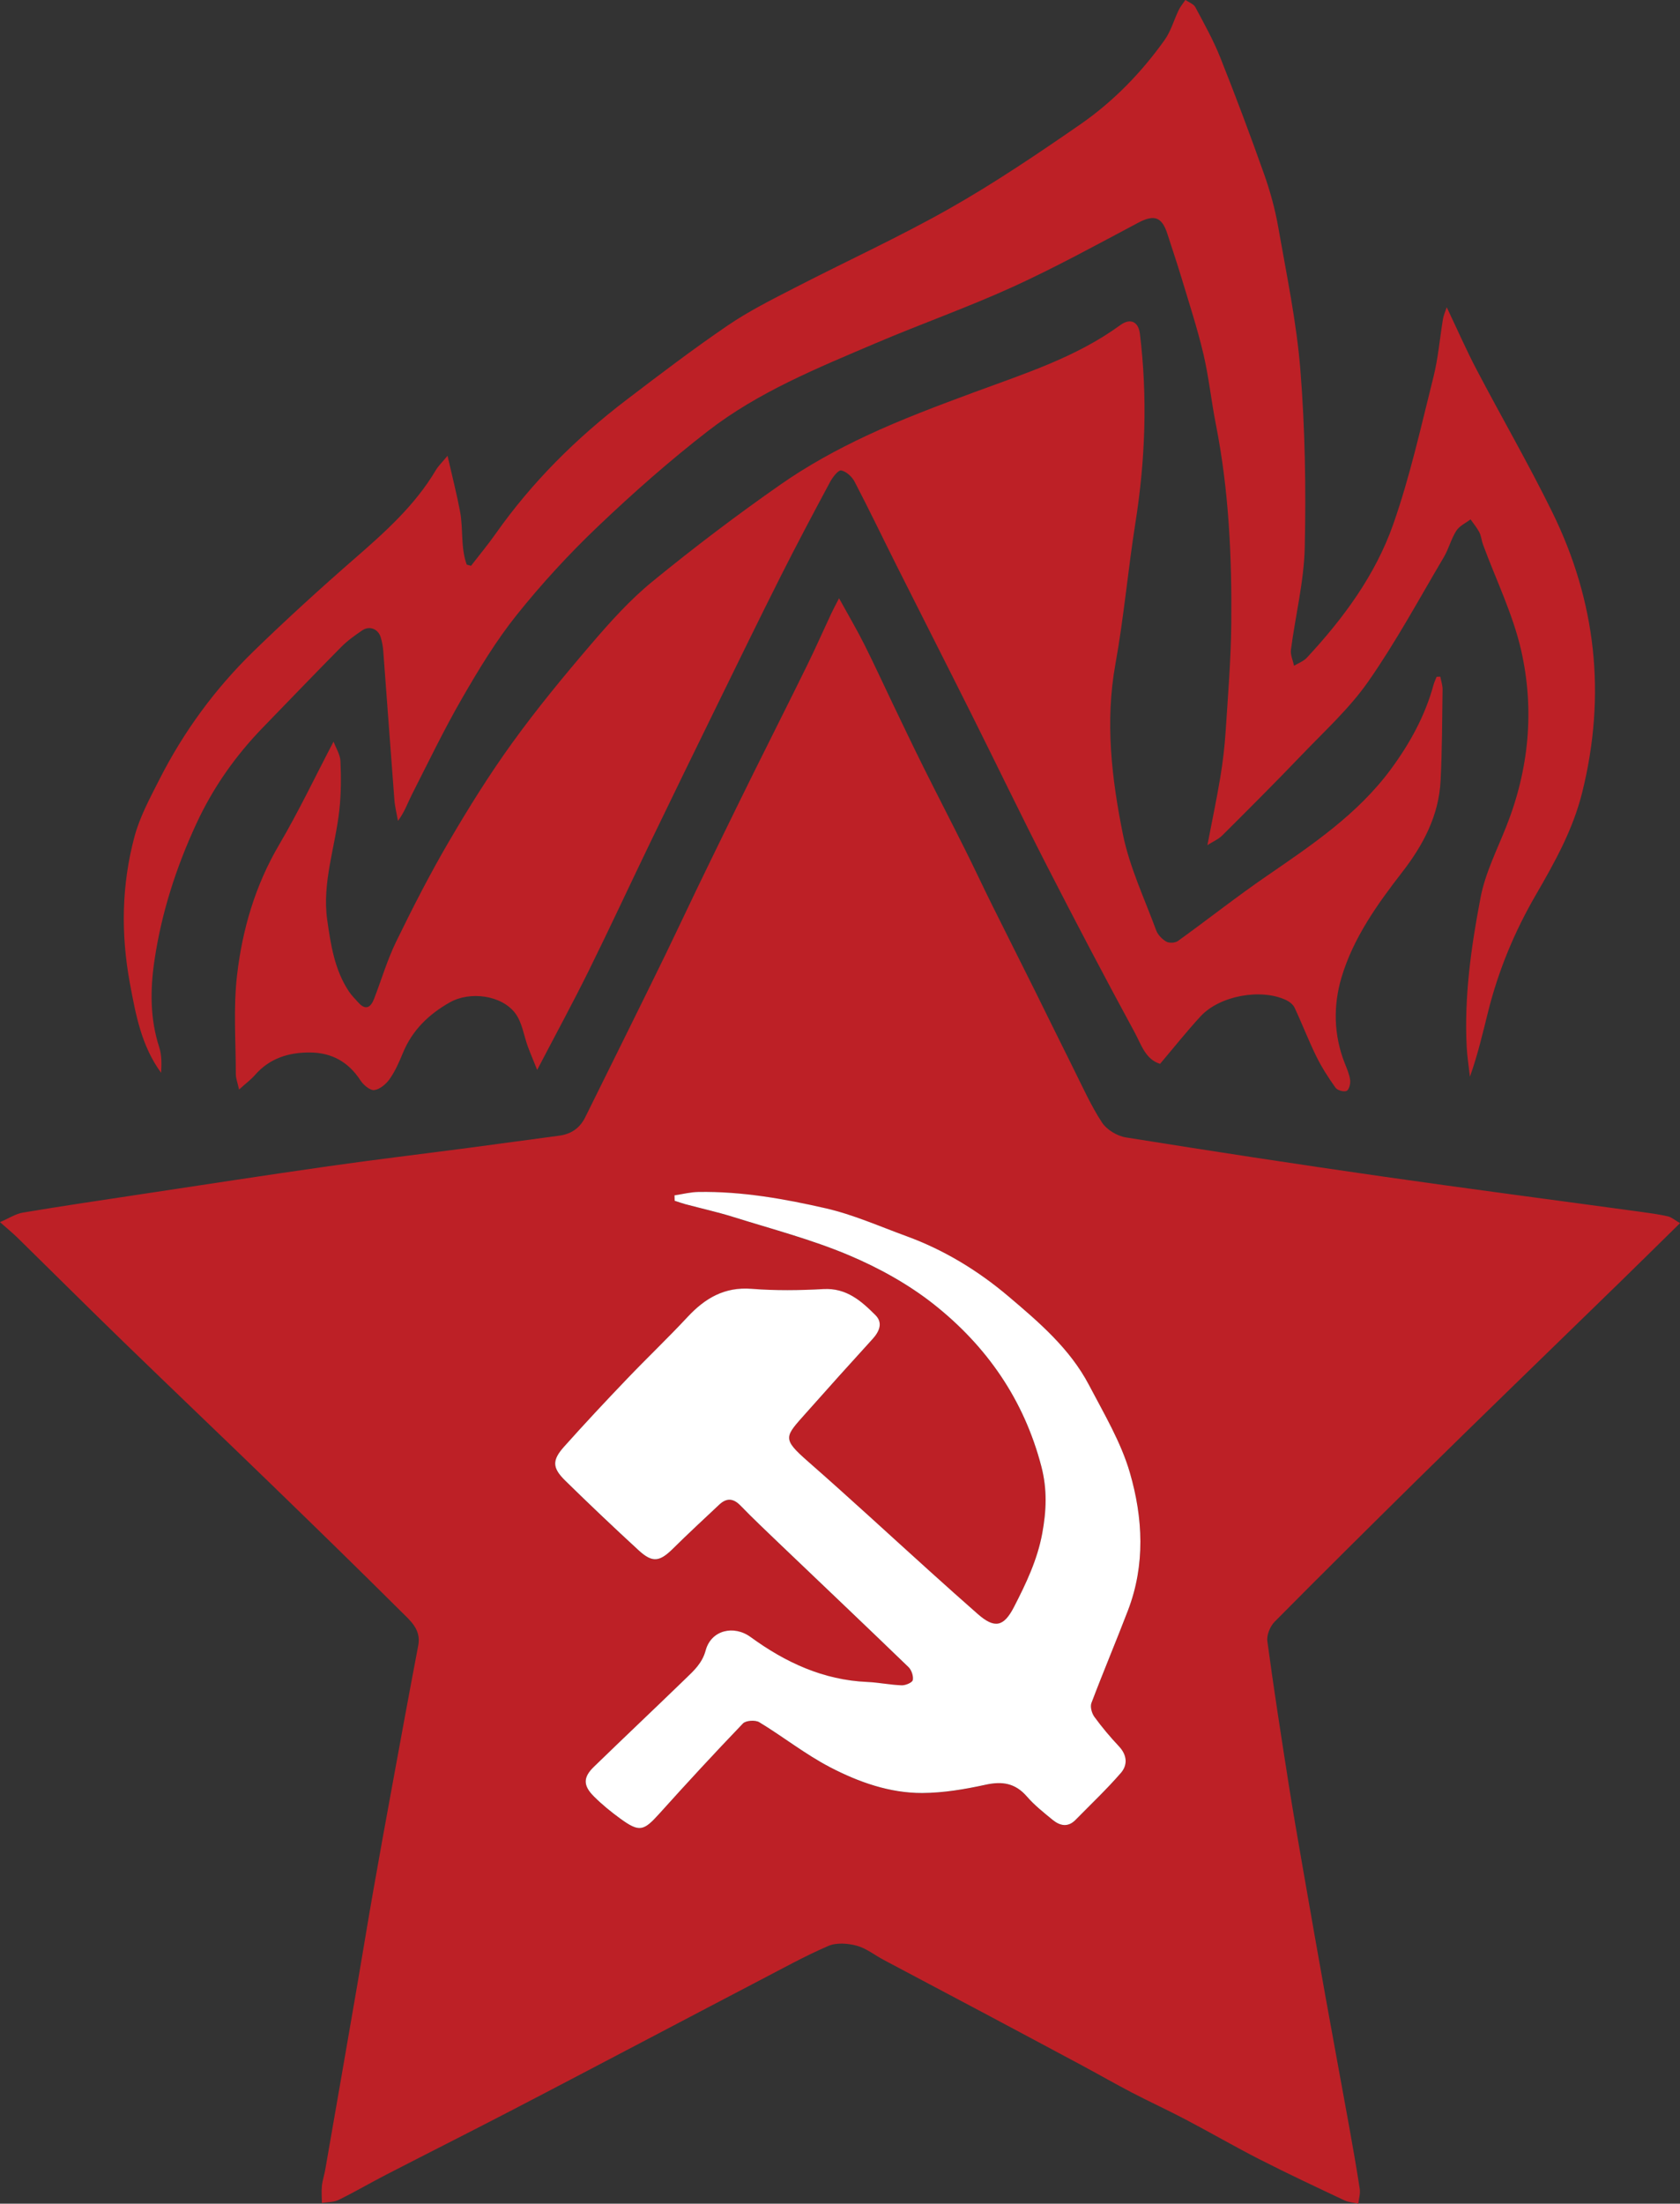 <?xml version="1.0" encoding="UTF-8"?>
<svg id="Layer_2" xmlns="http://www.w3.org/2000/svg" viewBox="0 0 532.54 698.38">
  <rect x="0" y="0" width="532.54" height="698.38" fill="#333333" stroke="none"/>
  <defs>
    <style>
      .cls-1 {
        fill: #bd2026;
      }

      .cls-2 {
        fill: #fff;
      }
    </style>
  </defs>
  <g id="Layer_1-2" data-name="Layer_1">
    <g>
      <path class="cls-1" d="M532.54,387.64c-6.82,6.7-13.15,12.95-19.52,19.16-11.16,10.88-22.36,21.72-33.52,32.59-10.29,10.03-20.59,20.04-30.82,30.13-14.94,14.75-29.87,29.51-44.64,44.44-1.44,1.45-2.56,4.22-2.3,6.18,2,14.91,4.32,29.77,6.65,44.63,1.43,9.11,3.02,18.2,4.6,27.29,2.37,13.6,4.75,27.21,7.19,40.8,2.44,13.61,4.98,27.2,7.44,40.8,1.2,6.66,2.38,13.33,3.4,20.02.23,1.51-.28,3.13-.45,4.7-1.49-.35-3.11-.44-4.46-1.08-8.94-4.22-17.89-8.41-26.7-12.9-7.94-4.05-15.66-8.53-23.55-12.68-5.63-2.96-11.42-5.62-17.06-8.55-5.26-2.74-10.41-5.7-15.63-8.5-10.61-5.69-21.23-11.35-31.86-17.01-10.38-5.52-20.78-11-31.16-16.52-2.87-1.52-5.54-3.7-8.58-4.52-2.83-.76-6.43-1.03-9.01.08-7.43,3.2-14.54,7.16-21.73,10.9-10.81,5.62-21.57,11.32-32.36,16.97-15.82,8.29-31.63,16.63-47.49,24.86-12.85,6.66-25.78,13.17-38.64,19.8-5.04,2.6-9.95,5.48-15.04,7.97-1.54.75-3.49.65-5.26.95-.02-1.8-.19-3.62,0-5.4.17-1.73.76-3.42,1.06-5.15,3.42-19.62,6.83-39.25,10.21-58.88,1.7-9.89,3.3-19.79,5.04-29.67,1.94-11.08,3.96-22.14,5.99-33.21,2.71-14.8,5.42-29.59,8.24-44.37.97-5.08-2.54-7.87-5.41-10.73-13.55-13.49-27.25-26.83-40.98-40.14-15.62-15.14-31.38-30.15-47-45.3-11.27-10.93-22.39-22.02-33.6-33.01-1.52-1.49-3.18-2.84-5.59-4.98,2.81-1.2,4.95-2.63,7.26-3.02,12.31-2.06,24.65-3.89,36.99-5.75,19.97-3.01,39.94-6.1,59.93-8.95,14.78-2.11,29.6-3.87,44.4-5.82,9.55-1.26,19.09-2.59,28.64-3.85,3.8-.5,6.57-2.38,8.28-5.82,4.32-8.72,8.64-17.44,12.95-26.17,4.13-8.37,8.28-16.74,12.36-25.13,3.37-6.93,6.63-13.9,9.97-20.84,2.82-5.85,5.67-11.68,8.52-17.52,3.21-6.56,6.41-13.12,9.66-19.66,5.65-11.39,11.39-22.73,16.99-34.14,2.62-5.33,5.01-10.78,7.53-16.16.61-1.3,1.3-2.55,2.49-4.88,3.02,5.48,5.66,9.96,7.99,14.6,3.21,6.39,6.18,12.9,9.28,19.35,3.16,6.58,6.3,13.17,9.55,19.7,4.33,8.69,8.8,17.31,13.13,25.99,2.9,5.79,5.63,11.67,8.51,17.47,4.44,8.95,8.96,17.87,13.41,26.82,4.14,8.33,8.21,16.69,12.38,25.01,2.91,5.81,5.57,11.8,9.11,17.21,1.49,2.28,4.8,4.27,7.55,4.71,27.05,4.34,54.13,8.48,81.24,12.37,27.25,3.91,54.56,7.47,81.83,11.2,2.93.4,5.87.8,8.75,1.45,1.18.27,2.21,1.21,3.83,2.14ZM213.79,378.83c.02.58.04,1.16.06,1.74,1.11.36,2.2.77,3.33,1.07,5.09,1.36,10.24,2.49,15.26,4.07,12.26,3.84,24.78,7.12,36.57,12.09,9.51,4.01,18.9,9.19,26.97,15.57,16.8,13.27,28.61,30.24,34.11,51.41,1.89,7.27,1.6,14.03.28,21.2-1.54,8.4-5.12,15.87-8.96,23.33-3.24,6.3-6.12,6.93-11.5,2.21-5.08-4.46-10.12-8.97-15.14-13.5-12.85-11.59-25.55-23.35-38.57-34.75-8.5-7.44-7.5-7.79-.57-15.59,6.93-7.8,13.9-15.57,20.93-23.27,2.19-2.4,3.35-5.17.95-7.58-4.49-4.5-9.2-8.67-16.48-8.27-7.58.41-15.24.52-22.8-.08-8.6-.68-14.74,2.96-20.29,8.92-6.27,6.72-12.93,13.07-19.28,19.71-6.71,7.03-13.36,14.13-19.84,21.37-3.88,4.34-3.8,6.72.34,10.79,7.63,7.48,15.38,14.85,23.26,22.07,4.4,4.04,6.65,3.67,10.89-.52,4.81-4.75,9.77-9.35,14.7-13.97,2.29-2.14,4.42-2.03,6.69.31,4.05,4.15,8.26,8.15,12.45,12.16,13.61,13.01,27.28,25.96,40.82,39.04.96.93,1.61,2.86,1.36,4.12-.16.78-2.3,1.69-3.52,1.65-3.64-.13-7.26-.91-10.91-1.06-13.95-.6-25.97-6.21-36.98-14.24-5.32-3.87-12.5-2.23-14.25,4.25-1.09,4.05-3.77,6.43-6.43,9.01-9.63,9.33-19.39,18.53-29.01,27.88-3.42,3.32-3.45,5.91-.01,9.35,2.57,2.57,5.43,4.9,8.37,7.04,6.05,4.4,7.39,4.01,12.37-1.52,8.7-9.66,17.52-19.23,26.53-28.61.93-.97,3.93-1.16,5.18-.4,7.61,4.61,14.66,10.22,22.52,14.3,9.02,4.68,18.79,8.16,29.12,8.13,6.7-.02,13.5-1.18,20.08-2.62,5.34-1.17,9.44-.51,13.12,3.74,2.38,2.74,5.3,5.04,8.12,7.37,2.31,1.9,4.86,2.5,7.27.05,4.84-4.92,9.86-9.68,14.38-14.88,2.2-2.53,2.02-5.67-.59-8.44-2.78-2.96-5.41-6.08-7.8-9.36-.82-1.13-1.38-3.18-.93-4.38,3.72-9.84,7.82-19.53,11.58-29.35,5.53-14.43,4.76-29.32.61-43.62-2.82-9.71-8.22-18.74-12.97-27.81-6.02-11.51-15.81-19.87-25.51-28.08-9.64-8.16-20.4-14.73-32.35-19.09-8.5-3.1-16.87-6.84-25.63-8.84-13.2-3.01-26.62-5.39-40.28-5.17-2.55.04-5.09.7-7.63,1.08Z"/>
      <path class="cls-1" d="M456.56,214.45c.25,1.36.74,2.72.72,4.07-.13,9.63-.15,19.28-.63,28.9-.56,11.07-5.52,20.41-12.2,29.02-7.91,10.2-15.46,20.8-19.19,33.26-2.66,8.9-2.54,18.24.99,27.2.69,1.76,1.49,3.55,1.73,5.39.15,1.14-.34,3.07-1.11,3.43-.87.4-2.92-.17-3.51-.99-2.26-3.15-4.38-6.45-6.09-9.92-2.49-5.06-4.51-10.36-6.91-15.47-.47-1-1.61-1.89-2.65-2.39-8-3.79-21.09-1.42-27.14,5.14-4.39,4.76-8.43,9.85-12.84,15.06-4.65-1.43-5.99-6.15-7.99-9.84-9.55-17.59-18.86-35.31-27.99-53.13-8.13-15.87-15.86-31.95-23.84-47.9-7.87-15.73-15.85-31.4-23.74-47.11-4.43-8.83-8.7-17.75-13.27-26.51-.82-1.58-2.63-3.25-4.24-3.57-.92-.18-2.7,2.11-3.51,3.61-5.3,9.88-10.57,19.79-15.61,29.8-6.88,13.66-13.58,27.42-20.31,41.16-7.02,14.33-14.02,28.66-20.95,43.03-6.58,13.62-12.94,27.35-19.64,40.91-5.02,10.16-10.44,20.12-16.36,31.47-1.25-3.12-2.16-5.23-2.95-7.37-1.3-3.52-1.8-7.61-3.94-10.5-4.3-5.83-14.4-7.16-20.81-3.53-6.64,3.76-11.88,8.78-14.85,15.99-1.17,2.85-2.43,5.74-4.18,8.25-1.12,1.61-3.11,3.31-4.9,3.55-1.32.18-3.44-1.6-4.38-3.05-3.8-5.85-9.08-8.81-15.97-8.86-6.77-.05-12.81,1.81-17.46,7.12-1.3,1.49-2.93,2.69-5.06,4.62-.48-2.18-1.03-3.56-1.03-4.93,0-10.44-.81-20.99.39-31.3,1.68-14.53,5.77-28.49,13.35-41.37,6.14-10.44,11.35-21.42,17.24-32.66.72,1.95,2.09,4.06,2.19,6.23.23,5.08.21,10.23-.33,15.29-1.25,11.69-5.56,23.14-3.86,35.03,1.12,7.82,2.32,15.85,6.92,22.7.82,1.23,1.91,2.28,2.89,3.39,2.33,2.63,3.96,1.66,5.03-1.11,2.35-6.06,4.19-12.37,7.03-18.19,5.21-10.69,10.64-21.3,16.64-31.57,6.27-10.73,12.87-21.32,20.14-31.38,7.84-10.85,16.39-21.22,25.11-31.4,5.98-6.98,12.22-13.93,19.31-19.72,13.17-10.77,26.77-21.09,40.73-30.82,8.5-5.93,17.72-10.99,27.11-15.39,11.12-5.21,22.68-9.53,34.22-13.8,15.97-5.91,32.25-11.05,46.25-21.25,3.19-2.33,5.75-1.11,6.22,2.71,2.46,20.07,1.73,40.05-1.43,60.02-2.35,14.86-3.65,29.9-6.33,44.7-3.29,18.19-1.21,36.1,2.34,53.76,2.1,10.49,6.85,20.46,10.58,30.6.52,1.42,1.87,2.81,3.2,3.58.92.53,2.82.44,3.69-.19,9.43-6.79,18.56-14.01,28.14-20.59,14.41-9.9,28.93-19.65,39.44-33.95,5.93-8.06,10.77-16.82,13.44-26.61.24-.88.65-1.72.98-2.58.39-.02.79-.03,1.18-.05Z"/>
      <path class="cls-1" d="M458.59,97.36c3.41,7.17,6.22,13.59,9.47,19.78,7.92,15.11,16.49,29.89,24,45.19,13.9,28.31,17.13,57.85,9.51,88.68-2.95,11.94-8.75,22.28-14.79,32.7-6.69,11.54-11.78,23.79-15.03,36.76-1.73,6.89-3.32,13.81-5.8,20.75-.35-3.16-.87-6.31-1.03-9.48-.81-15.97,1.42-31.73,4.4-47.29,1.48-7.73,5.19-15.06,8.13-22.47,7.23-18.19,9.03-37.07,4.72-55.94-2.62-11.47-7.97-22.31-12.07-33.45-.47-1.27-.56-2.7-1.16-3.88-.75-1.46-1.85-2.75-2.8-4.11-1.54,1.18-3.53,2.07-4.51,3.61-1.64,2.57-2.39,5.71-3.95,8.35-7.83,13.23-15.16,26.82-23.94,39.4-5.98,8.57-13.94,15.8-21.23,23.42-8.23,8.6-16.66,17.01-25.09,25.41-1.19,1.19-2.88,1.89-4.69,3.04,1.44-7.47,2.92-14.45,4.09-21.47.8-4.81,1.37-9.67,1.69-14.54.74-11.38,1.68-22.76,1.79-34.15.21-21.17-.76-42.29-4.88-63.16-1.47-7.44-2.23-15.03-3.97-22.4-1.92-8.12-4.54-16.09-6.94-24.09-1.4-4.65-2.97-9.24-4.45-13.86-1.78-5.54-4.26-6.22-9.32-3.54-13.14,6.97-26.2,14.15-39.72,20.31-14.25,6.5-29.07,11.71-43.49,17.86-18.42,7.85-37.12,15.43-53.08,27.78-12.17,9.42-23.78,19.67-34.93,30.29-9.18,8.74-17.84,18.16-25.76,28.06-6.54,8.18-12.04,17.28-17.29,26.38-5.74,9.94-10.72,20.31-15.93,30.55-1.33,2.62-2.26,5.44-4.38,8.29-.4-2.24-.98-4.47-1.15-6.73-1.21-15.69-2.33-31.38-3.52-47.07-.11-1.48-.38-2.98-.82-4.4-.81-2.63-3.56-3.71-5.82-2.18-2.35,1.59-4.7,3.27-6.68,5.27-8.29,8.37-16.44,16.89-24.65,25.33-8.83,9.08-15.98,19.2-21.34,30.81-6.42,13.9-11.03,28.28-13.24,43.33-1.34,9.1-1.41,18.38,1.54,27.42.82,2.52.75,5.34.59,8.08-6.26-8.57-8.05-18.44-9.9-28.39-2.89-15.63-2.64-31.16,1.45-46.43,1.69-6.32,4.93-12.29,7.92-18.18,7.71-15.19,17.71-28.82,29.92-40.68,10.38-10.08,21.09-19.84,32-29.34,9.63-8.39,19.08-16.83,25.68-27.96.8-1.35,1.99-2.47,3.72-4.57,1.48,6.5,2.91,12.03,3.97,17.64,1.05,5.56.14,11.45,2.12,16.86.45.12.91.24,1.36.36,2.59-3.36,5.31-6.62,7.75-10.08,11.55-16.42,25.62-30.38,41.52-42.51,10.55-8.05,21.13-16.09,32.08-23.56,6.68-4.55,13.99-8.21,21.2-11.92,16.35-8.44,33.13-16.09,49.12-25.15,14.22-8.05,27.82-17.25,41.29-26.55,10.52-7.26,19.46-16.42,26.9-26.87,2-2.81,2.95-6.35,4.48-9.51.55-1.13,1.39-2.12,2.1-3.17,1.07.74,2.6,1.25,3.15,2.27,2.8,5.24,5.72,10.47,7.91,15.97,4.86,12.18,9.46,24.47,13.85,36.83,1.94,5.47,3.51,11.14,4.51,16.85,2.64,15.09,5.83,30.18,7.04,45.41,1.48,18.63,1.79,37.42,1.38,56.11-.24,10.86-2.97,21.66-4.38,32.5-.21,1.62.63,3.37.99,5.06,1.37-.84,3.01-1.42,4.06-2.55,11.6-12.48,21.72-26.21,27.37-42.27,5.33-15.17,8.81-31.01,12.74-46.64,1.52-6.03,2.02-12.31,3.04-18.47.18-1.1.68-2.16,1.2-3.73Z"/>
      <path class="cls-2" d="M213.79,378.83c2.54-.38,5.08-1.04,7.63-1.08,13.66-.22,27.08,2.15,40.28,5.17,8.76,2,17.13,5.74,25.63,8.84,11.95,4.36,22.71,10.93,32.35,19.09,9.69,8.21,19.48,16.57,25.51,28.08,4.75,9.07,10.15,18.1,12.97,27.81,4.15,14.3,4.92,29.19-.61,43.62-3.76,9.82-7.86,19.52-11.58,29.35-.45,1.2.11,3.25.93,4.38,2.39,3.28,5.02,6.4,7.8,9.36,2.61,2.78,2.79,5.91.59,8.44-4.52,5.2-9.54,9.96-14.38,14.88-2.41,2.45-4.96,1.85-7.27-.05-2.82-2.32-5.74-4.62-8.12-7.37-3.68-4.25-7.78-4.91-13.12-3.74-6.58,1.44-13.37,2.59-20.08,2.62-10.32.03-20.1-3.45-29.12-8.13-7.86-4.08-14.91-9.69-22.52-14.3-1.25-.76-4.25-.57-5.18.4-9.01,9.38-17.83,18.94-26.53,28.61-4.98,5.53-6.32,5.92-12.37,1.52-2.94-2.14-5.8-4.47-8.37-7.04-3.44-3.44-3.41-6.03.01-9.35,9.62-9.34,19.38-18.55,29.01-27.88,2.67-2.58,5.34-4.96,6.43-9.01,1.75-6.48,8.94-8.13,14.25-4.25,11.01,8.03,23.04,13.64,36.98,14.24,3.64.16,7.26.93,10.91,1.06,1.22.04,3.36-.86,3.52-1.65.25-1.26-.4-3.19-1.36-4.12-13.54-13.08-27.21-26.04-40.82-39.04-4.19-4.01-8.41-8-12.45-12.16-2.28-2.34-4.4-2.45-6.69-.31-4.93,4.62-9.89,9.22-14.7,13.97-4.24,4.19-6.49,4.56-10.89.52-7.87-7.23-15.63-14.59-23.26-22.07-4.14-4.07-4.22-6.45-.34-10.79,6.48-7.25,13.12-14.35,19.84-21.37,6.35-6.65,13.02-12.99,19.28-19.71,5.55-5.95,11.69-9.59,20.29-8.92,7.56.6,15.22.5,22.8.08,7.28-.4,11.98,3.77,16.48,8.27,2.41,2.41,1.25,5.18-.95,7.58-7.03,7.71-14.01,15.47-20.93,23.27-6.92,7.8-7.92,8.14.57,15.59,13.02,11.4,25.72,23.16,38.57,34.75,5.02,4.53,10.06,9.04,15.14,13.5,5.37,4.72,8.25,4.09,11.5-2.21,3.84-7.46,7.41-14.93,8.96-23.33,1.32-7.17,1.61-13.93-.28-21.2-5.51-21.16-17.32-38.13-34.11-51.41-8.08-6.38-17.46-11.56-26.97-15.57-11.79-4.97-24.31-8.25-36.57-12.09-5.02-1.57-10.18-2.71-15.26-4.07-1.12-.3-2.22-.71-3.33-1.07-.02-.58-.04-1.16-.06-1.74Z"/>
    </g>
  </g>
</svg>